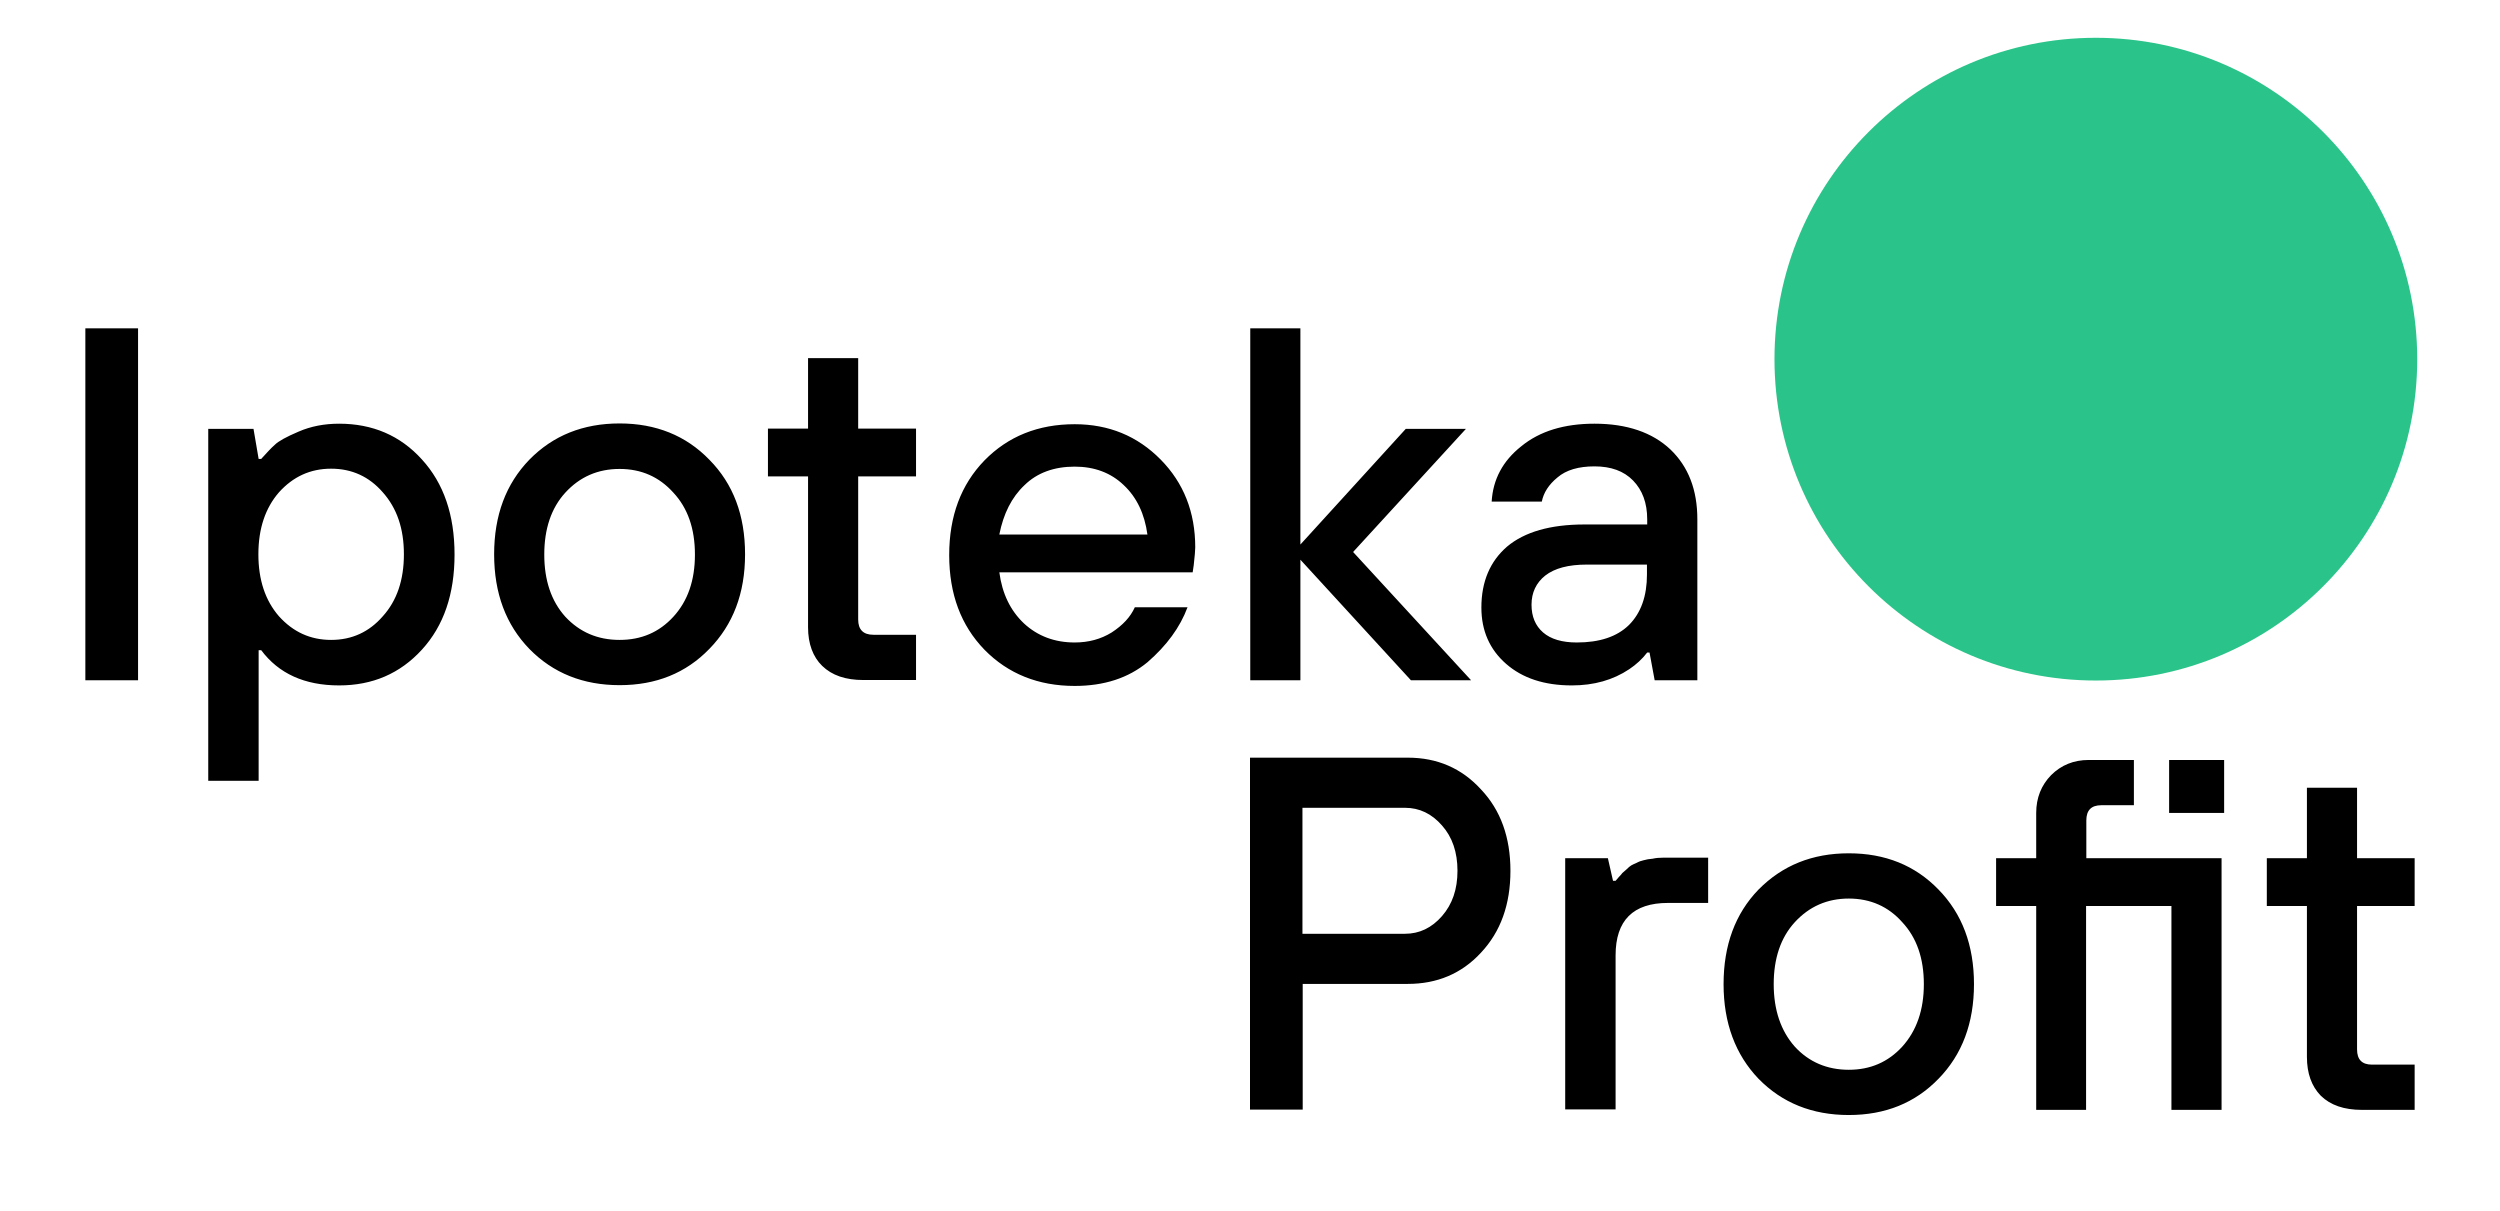 <?xml version="1.0" encoding="utf-8"?>
<!-- Generator: Adobe Illustrator 26.0.2, SVG Export Plug-In . SVG Version: 6.00 Build 0)  -->
<svg version="1.1" id="Layer_1" xmlns="http://www.w3.org/2000/svg" xmlns:xlink="http://www.w3.org/1999/xlink" x="0px" y="0px"
	 viewBox="0 0 972.4 471" style="enable-background:new 0 0 972.4 471;" xml:space="preserve">
<style type="text/css">
	.st0{fill-rule:evenodd;clip-rule:evenodd;}
	.st1{fill:#2AC48A;}
</style>
<path class="st0" d="M33.2,264.6V127.7h20.5v136.9H33.2z M81,303.7V166.8h17.6l2,11.7h1c2.1-2.3,3.8-4.2,5.3-5.5
	c1.4-1.4,4.5-3.1,9.2-5.1c4.8-2.1,10.1-3.1,15.8-3.1c13,0,23.8,4.6,32.2,13.9c8.5,9.3,12.7,21.6,12.7,37s-4.2,27.7-12.7,37
	c-8.5,9.3-19.2,13.9-32.2,13.9c-13.4,0-23.5-4.6-30.3-13.7h-1v50.8H81z M108.5,239.7c5.5,6.1,12.2,9.2,20.3,9.2
	c8.1,0,14.8-3.1,20.1-9.2c5.5-6.1,8.2-14.1,8.2-24.1s-2.7-17.9-8.2-24.1c-5.3-6.1-12-9.2-20.1-9.2c-8.1,0-14.8,3.1-20.3,9.2
	c-5.3,6.1-8,14.1-8,24.1S103.2,233.6,108.5,239.7z M241,248.9c-8.5,0-15.5-3-21.1-9c-5.5-6.1-8.2-14.2-8.2-24.2s2.7-18.1,8.2-24.1
	c5.6-6.1,12.6-9.2,21.1-9.2c8.5,0,15.4,3.1,20.9,9.2c5.6,6,8.4,14,8.4,24.1s-2.8,18.1-8.4,24.2C256.4,245.9,249.5,248.9,241,248.9z
	 M241,266.5c14.2,0,25.8-4.7,34.9-14.1c9.2-9.4,13.9-21.6,13.9-36.8s-4.6-27.4-13.9-36.8c-9.1-9.4-20.8-14.1-34.9-14.1
	c-14.2,0-25.9,4.7-35.1,14.1c-9.1,9.4-13.7,21.6-13.7,36.8s4.6,27.4,13.7,36.8C215.1,261.8,226.8,266.5,241,266.5z M314.3,244v-58.7
	h-15.6v-18.6h15.6v-27.4h19.5v27.4h22.5v18.6h-22.5v55.7c0,3.9,2,5.9,5.9,5.9h16.6v17.6h-20.5c-6.9,0-12.2-1.8-16-5.5
	C316.2,255.5,314.3,250.4,314.3,244z M446.3,207.9h-57.6c1.6-8.1,4.8-14.5,9.8-19.2c4.9-4.8,11.5-7.2,19.5-7.2
	c7.7,0,14.1,2.4,19.1,7.2C442.2,193.5,445.2,199.9,446.3,207.9z M461.9,236.2h-20.5c-1.7,3.8-4.7,7-9,9.8c-4.2,2.6-9,3.9-14.4,3.9
	c-7.8,0-14.4-2.5-19.7-7.4c-5.3-5-8.5-11.6-9.6-19.9h75.2l0.4-2.7c0.4-3.5,0.6-5.9,0.6-7c0-13.7-4.5-25.1-13.5-34.2
	c-9-9.1-20.1-13.7-33.4-13.7c-14.2,0-25.9,4.7-35.1,14.1c-9.1,9.4-13.7,21.6-13.7,36.8s4.6,27.4,13.7,36.8
	c9.2,9.4,21,14.1,35.1,14.1c11.5,0,20.9-3.1,28.3-9.2C453.8,251.1,459,244,461.9,236.2z M486.3,264.6V127.7h19.5v84.1l41-45h23.4
	l-43.9,47.9l45.9,49.9h-23.4l-43-46.9v46.9H486.3z M641.6,253.8l2,10.8h16.6V202c0-11.5-3.5-20.5-10.5-27.2c-7-6.6-16.9-10-29.5-10
	c-11.8,0-21.3,2.9-28.5,8.8c-7.2,5.7-11,12.9-11.5,21.5h19.5c0.7-3.5,2.7-6.6,6.1-9.4c3.4-2.9,8.2-4.3,14.4-4.3
	c6.4,0,11.4,1.8,15,5.5c3.6,3.7,5.5,8.7,5.5,15.1v2h-24.4c-13.3,0-23.3,2.9-30.1,8.6c-6.6,5.7-10,13.6-10,23.7
	c0,9,3.2,16.3,9.6,21.9c6.4,5.6,14.9,8.4,25.6,8.4c8.6,0,16-2.1,22.3-6.3c2.7-1.8,5.1-4,7-6.5H641.6z M640.6,219.6v3.9
	c0,8.3-2.3,14.9-7,19.6c-4.7,4.6-11.5,6.8-20.3,6.8c-5.7,0-10.1-1.3-13.1-3.9c-3-2.6-4.5-6.2-4.5-10.8c0-4.7,1.8-8.5,5.3-11.3
	c3.7-2.9,9.1-4.3,16.2-4.3H640.6z M506.6,363.2h39.9c5.6,0,10.4-2.3,14.4-6.9c4-4.6,6-10.4,6-17.6c0-7.2-2-13.1-6-17.6
	c-4-4.6-8.8-6.9-14.4-6.9h-39.9V363.2z M486.2,431.7v-137h61.4c11.4,0,20.9,4.1,28.4,12.3c7.7,8.1,11.5,18.7,11.5,31.7
	c0,13.1-3.8,23.7-11.5,31.9c-7.5,8.1-17,12.1-28.4,12.1h-40.9v48.9H486.2z M608.8,431.7v-97.9h16.6l2,8.8h1c0.1-0.1,0.5-0.6,1.2-1.4
	c0.8-0.8,1.2-1.3,1.4-1.6c0.3-0.3,0.8-0.7,1.6-1.4c0.8-0.8,1.4-1.3,1.9-1.6c0.5-0.3,1.2-0.6,2.1-1c0.9-0.5,1.8-0.8,2.7-1
	c1-0.3,2.2-0.5,3.5-0.6c1.3-0.3,2.7-0.4,4.1-0.4h17.5v17.6h-15.6c-13.6,0-20.4,6.8-20.4,20.4v59.9H608.8z M719.1,416.1
	c-8.4,0-15.5-3-21-9c-5.4-6.1-8.2-14.2-8.2-24.3c0-10,2.7-18.1,8.2-24.1c5.6-6.1,12.6-9.2,21-9.2c8.4,0,15.4,3.1,20.8,9.2
	c5.6,6,8.4,14,8.4,24.1c0,10-2.8,18.1-8.4,24.3C734.4,413.1,727.5,416.1,719.1,416.1z M719.1,433.7c14.2,0,25.8-4.7,34.9-14.1
	c9.2-9.4,13.8-21.7,13.8-36.8s-4.6-27.4-13.8-36.8c-9.1-9.4-20.7-14.1-34.9-14.1c-14.2,0-25.8,4.7-35.1,14.1
	c-9.1,9.4-13.6,21.7-13.6,36.8s4.6,27.4,13.6,36.8C693.2,429,704.9,433.7,719.1,433.7z M792,431.7v-79.3h-15.6v-18.6H792v-17.6
	c0-5.9,2-10.8,5.8-14.7c3.9-3.9,8.8-5.9,14.6-5.9H830v17.6h-12.7c-3.9,0-5.8,2-5.8,5.9v14.7h52.6v97.9h-19.5v-79.3h-33.2v79.3H792z
	 M843.7,316.2v-20.6h21.4v20.6H843.7z M897.3,352.4v58.7c0,6.4,1.8,11.4,5.4,15.1c3.8,3.7,9.1,5.5,16,5.5h20.5v-17.6h-16.6
	c-3.9,0-5.8-2-5.8-5.9v-55.8h22.4v-18.6h-22.4v-27.4h-19.5v27.4h-15.6v18.6H897.3z"/>
<circle class="st1" cx="815.2" cy="139.7" r="125"/>
</svg>
